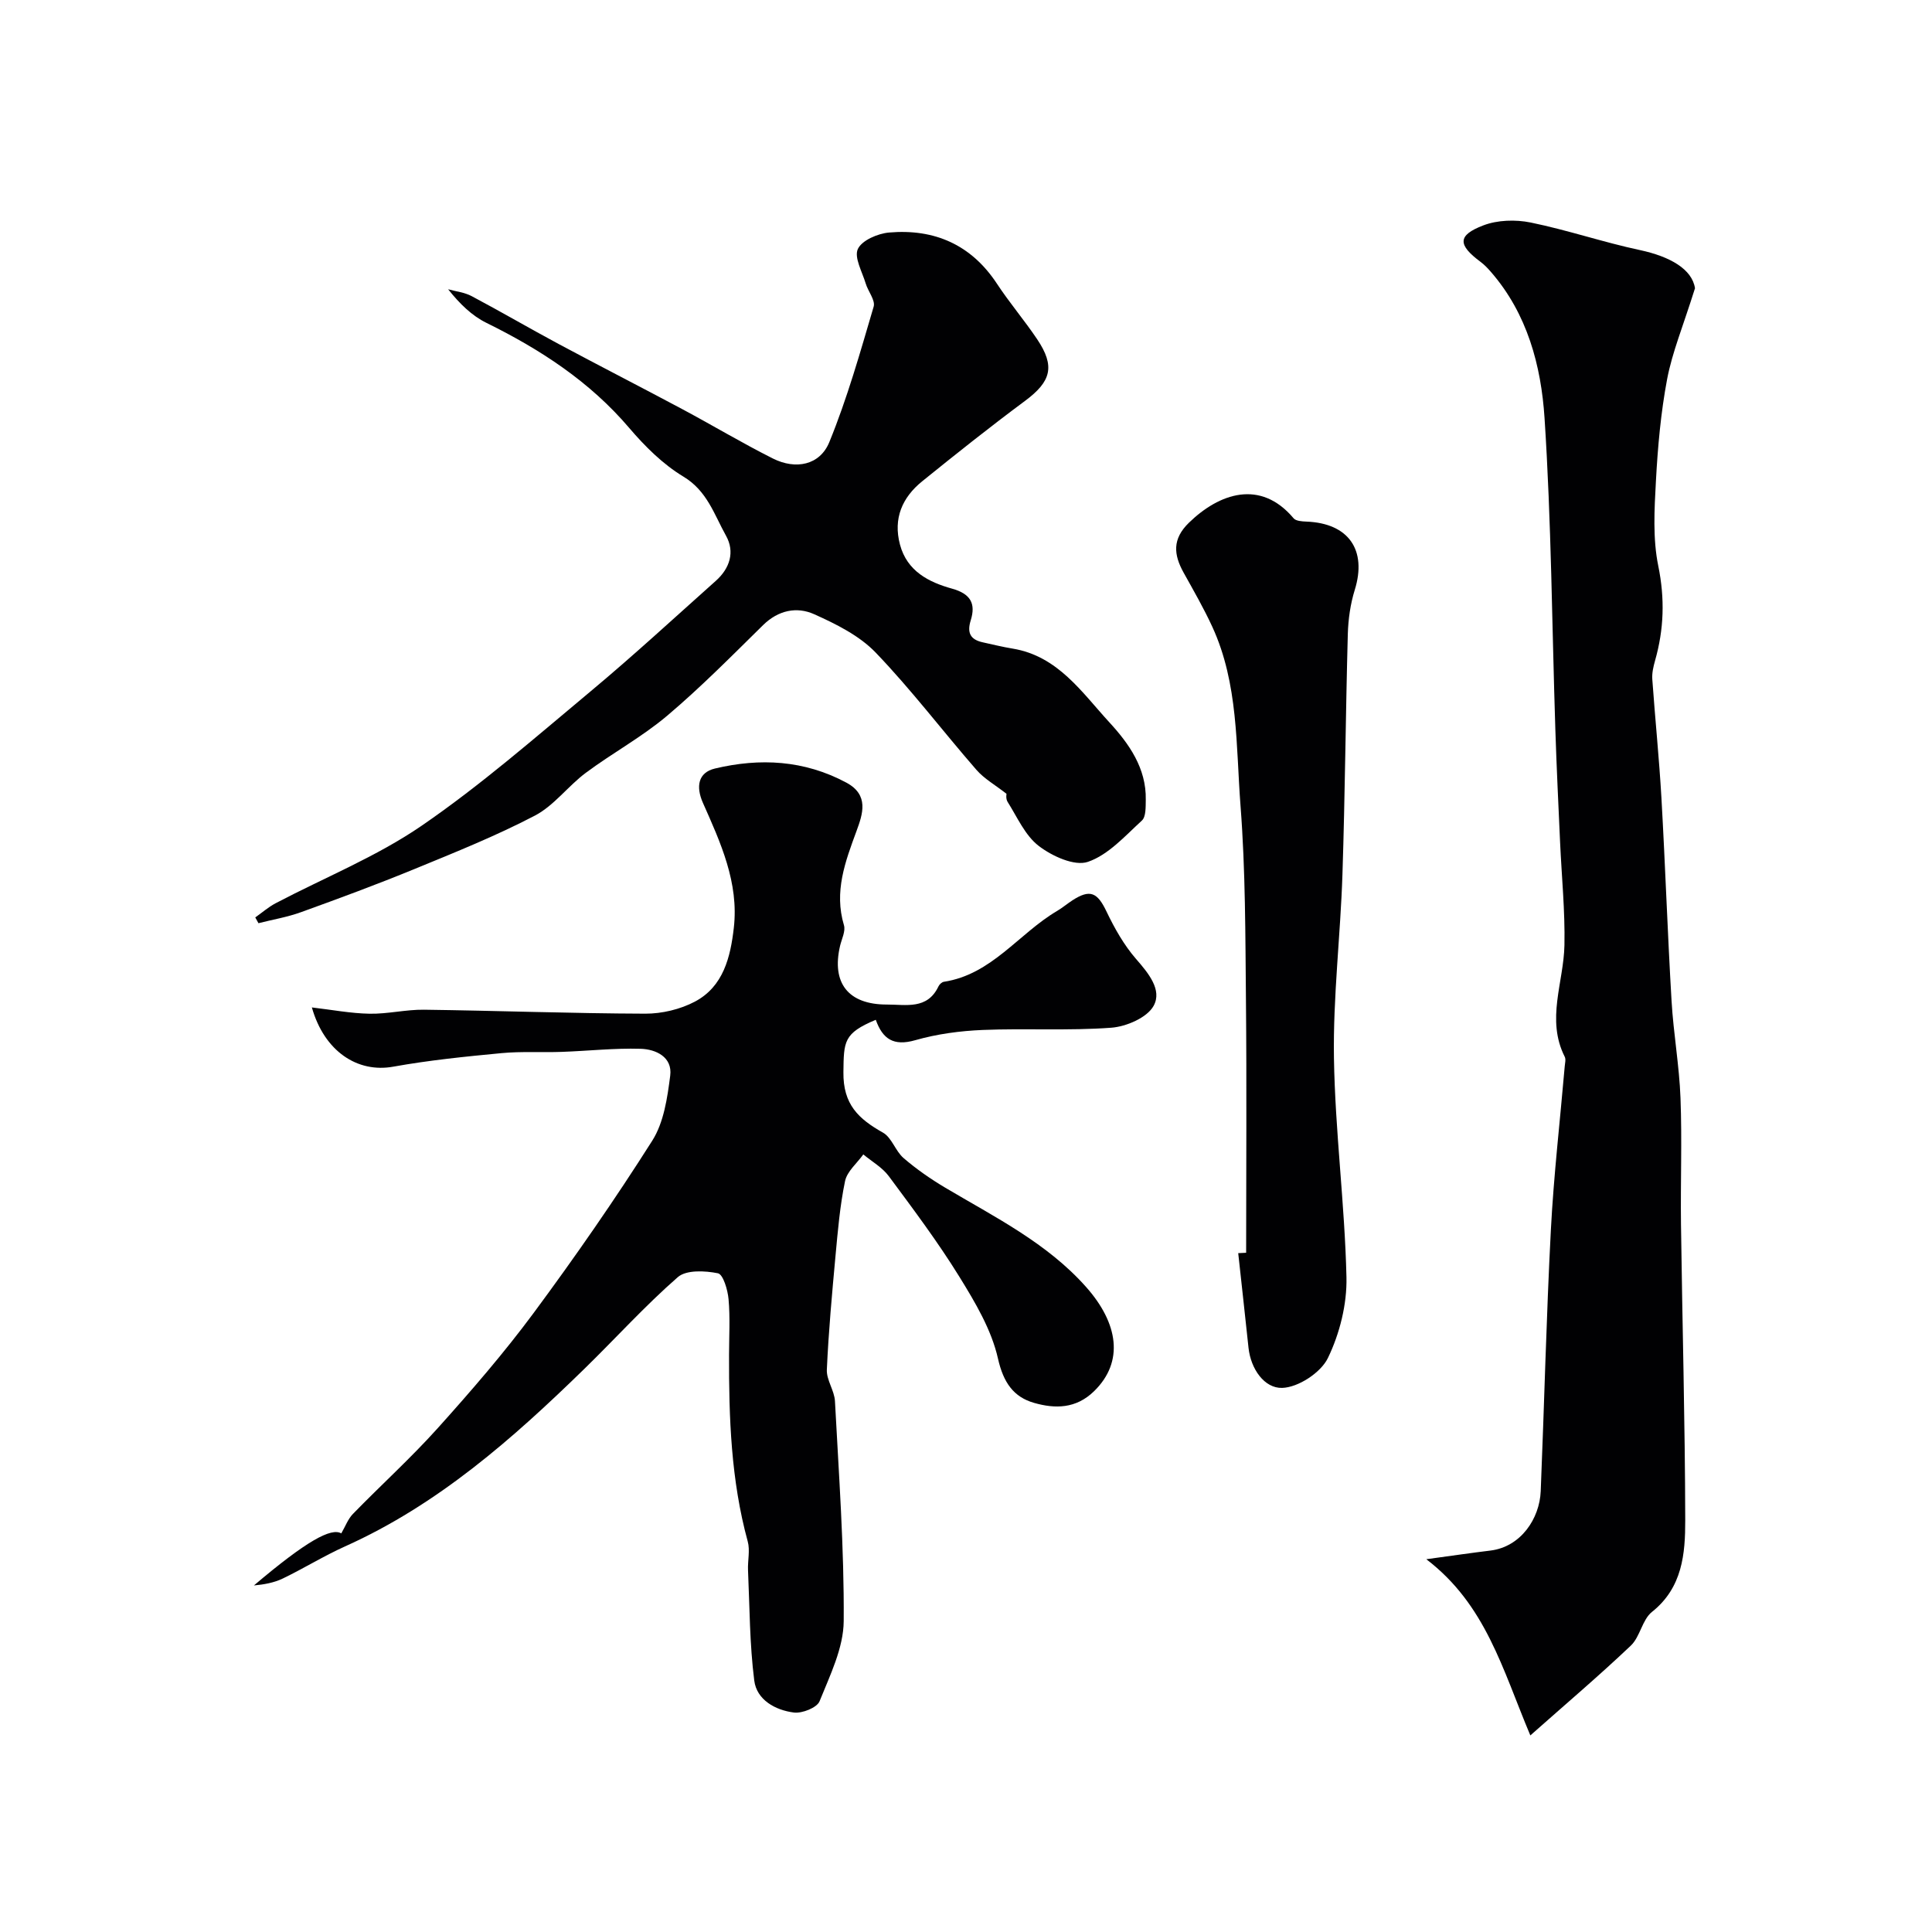 <svg enable-background="new 0 0 400 400" viewBox="0 0 400 400" xmlns="http://www.w3.org/2000/svg"><g fill="#010103"><path d="m64.57 208.58c4.14.48 8.03 1.23 11.94 1.3 3.76.07 7.53-.88 11.29-.83 15.27.2 30.53.77 45.79.82 3.45.01 7.25-.89 10.29-2.5 5.89-3.12 7.36-9.22 8.05-15.28 1.07-9.35-2.75-17.65-6.4-25.87-1.49-3.37-.99-6.27 2.47-7.1 9.36-2.23 18.5-1.75 27.2 2.9 4.8 2.56 3.42 6.53 2.13 10.04-2.34 6.35-4.68 12.54-2.6 19.49.37 1.23-.46 2.84-.8 4.26-1.81 7.73 1.7 12.18 9.69 12.17 3.97-.01 8.38 1.1 10.68-3.76.19-.41.69-.88 1.11-.95 9.92-1.51 15.49-9.97 23.42-14.65 1.12-.66 2.12-1.51 3.21-2.22 3.65-2.36 5.16-1.64 7.04 2.3 1.66 3.47 3.61 6.94 6.11 9.82 2.59 2.97 5.46 6.43 3.66 9.72-1.34 2.45-5.66 4.31-8.79 4.54-8.81.65-17.7.1-26.55.46-4.7.19-9.5.83-14.01 2.12-4.53 1.3-6.77-.27-8.18-4.22-6.68 2.79-6.62 4.47-6.7 10.82-.09 6.74 3.16 9.7 8.19 12.54 1.83 1.03 2.57 3.81 4.27 5.27 2.65 2.28 5.58 4.32 8.59 6.11 10.27 6.1 21.09 11.45 29.18 20.56 6.71 7.55 7.9 15.5 1.68 21.58-3.77 3.69-8.12 3.66-12.41 2.44s-6.38-4.23-7.5-9.18c-1.34-5.96-4.71-11.63-7.99-16.94-4.45-7.2-9.56-14.01-14.61-20.82-1.34-1.81-3.5-3.03-5.28-4.51-1.31 1.83-3.36 3.51-3.78 5.52-1.06 5.09-1.5 10.32-1.98 15.51-.72 7.83-1.44 15.68-1.79 23.53-.1 2.15 1.57 4.33 1.68 6.53.8 15.17 1.92 30.36 1.81 45.53-.04 5.57-2.84 11.23-5 16.6-.54 1.33-3.6 2.55-5.32 2.33-3.84-.49-7.69-2.61-8.2-6.62-.96-7.54-.95-15.21-1.29-22.83-.09-1.99.45-4.12-.06-5.97-3.47-12.68-3.91-25.64-3.87-38.66.01-3.83.24-7.69-.1-11.49-.17-1.93-1.12-5.15-2.2-5.37-2.67-.54-6.55-.74-8.31.8-6.81 5.95-12.91 12.71-19.39 19.03-14.83 14.46-30.29 28.09-49.49 36.71-4.4 1.98-8.54 4.55-12.89 6.65-1.84.89-3.92 1.25-5.99 1.44 10.98-9.31 16.02-11.99 18.09-10.78.83-1.42 1.37-2.96 2.41-4.03 5.81-5.97 12.01-11.58 17.57-17.77 6.91-7.69 13.7-15.54 19.85-23.84 8.58-11.6 16.83-23.48 24.55-35.66 2.4-3.78 3.13-8.86 3.72-13.46.5-3.86-2.96-5.48-6.14-5.57-5.43-.16-10.88.45-16.32.64-4.15.15-8.34-.13-12.47.26-7.49.71-14.99 1.47-22.39 2.8-7.39 1.35-14.28-3.13-16.87-12.26z"/><path d="m350.93 59.68c-2.5 7.96-4.72 13.28-5.77 18.82-1.31 6.94-1.94 14.05-2.32 21.12-.32 5.85-.67 11.9.49 17.56 1.38 6.76 1.18 13.11-.67 19.6-.35 1.24-.66 2.58-.57 3.85.58 8.18 1.42 16.35 1.89 24.54.8 14.02 1.27 28.06 2.1 42.08.39 6.71 1.6 13.39 1.85 20.1.33 8.69-.01 17.41.1 26.11.27 20.43.84 40.85.88 61.28.01 6.93-.56 13.96-6.89 18.99-2.02 1.61-2.44 5.13-4.37 6.97-6.56 6.23-13.47 12.09-20.81 18.6-5.81-13.8-9.23-27.08-21.54-36.48 5.65-.77 9.45-1.33 13.26-1.79 6.32-.77 10.2-6.62 10.43-12.31.74-18.02 1.16-36.06 2.1-54.07.59-11.31 1.9-22.59 2.87-33.88.06-.66.27-1.45 0-1.98-3.9-7.72-.21-15.4-.06-23.11.14-7.09-.58-14.19-.9-21.29-.35-7.76-.73-15.53-.98-23.29-.7-21.52-.83-43.08-2.24-64.56-.71-10.83-3.56-21.57-11.09-30.23-.65-.75-1.35-1.49-2.14-2.08-4.75-3.53-4.83-5.5.54-7.56 2.94-1.13 6.68-1.24 9.82-.6 7.63 1.56 15.06 4.1 22.68 5.72 6.17 1.33 10.74 3.93 11.34 7.89z"/><path d="m208.4 164.36c-2.36-1.85-4.63-3.12-6.24-4.97-7.01-8.05-13.48-16.6-20.86-24.28-3.38-3.52-8.2-5.91-12.75-7.95-3.6-1.61-7.42-.83-10.57 2.27-6.5 6.39-12.92 12.9-19.87 18.77-5.21 4.4-11.33 7.71-16.82 11.8-3.68 2.74-6.57 6.78-10.54 8.86-8.04 4.2-16.51 7.6-24.91 11.05-7.76 3.19-15.64 6.1-23.53 8.95-2.84 1.03-5.86 1.53-8.8 2.28-.22-.4-.44-.8-.66-1.2 1.4-.98 2.71-2.14 4.21-2.93 10.1-5.31 20.87-9.63 30.22-16.04 12.26-8.41 23.54-18.28 34.98-27.82 8.86-7.39 17.34-15.22 25.95-22.9 2.89-2.58 3.98-5.98 2.1-9.34-2.44-4.36-3.89-9.28-8.83-12.24-4.23-2.55-7.96-6.26-11.2-10.06-8.19-9.62-18.4-16.26-29.58-21.77-3.01-1.48-5.53-3.95-7.92-6.95 1.63.46 3.41.64 4.87 1.42 6.05 3.21 11.97 6.67 18.01 9.91 8.52 4.56 17.12 8.96 25.64 13.51 6.27 3.35 12.37 7.01 18.72 10.2 4.73 2.37 9.72 1.39 11.68-3.39 3.72-9.09 6.4-18.61 9.18-28.05.39-1.32-1.16-3.16-1.65-4.81-.72-2.4-2.43-5.38-1.62-7.13.84-1.8 4.14-3.21 6.48-3.41 9.35-.8 16.98 2.5 22.31 10.59 2.6 3.95 5.69 7.57 8.33 11.5 3.78 5.63 2.9 8.75-2.51 12.77-7.22 5.36-14.27 10.97-21.27 16.63-4.15 3.35-6.06 7.71-4.62 13.12 1.47 5.53 5.99 7.79 10.77 9.12 3.89 1.08 4.95 3.12 3.88 6.56-.81 2.6-.07 4 2.51 4.56 2.06.45 4.11.96 6.19 1.3 9.36 1.55 14.31 9.07 20.01 15.27 4.03 4.38 7.66 9.47 7.53 16.01-.03 1.47.06 3.52-.8 4.31-3.49 3.2-6.96 7.12-11.19 8.56-2.77.94-7.41-1.18-10.17-3.3-2.82-2.16-4.44-5.94-6.44-9.11-.44-.68-.23-1.77-.22-1.67z"/><path d="m258 259.37c0-17.41.13-34.83-.04-52.24-.13-13.42-.09-26.88-1.12-40.25-.96-12.48-.42-25.33-5.85-37.12-1.76-3.83-3.88-7.5-5.93-11.19-2.08-3.75-2.39-6.97 1.11-10.36 6.24-6.06 14.78-9.08 21.66-.9.48.57 1.74.64 2.64.68 8.75.33 12.58 5.88 10.02 14.14-.91 2.92-1.35 6.08-1.44 9.14-.45 16.58-.57 33.17-1.11 49.75-.41 12.69-1.96 25.37-1.76 38.04.24 15.13 2.24 30.23 2.59 45.36.13 5.61-1.4 11.7-3.85 16.76-1.47 3.02-6.15 6.08-9.47 6.17-3.66.1-6.49-3.9-6.96-8.31-.69-6.53-1.42-13.06-2.13-19.59.55-.03 1.1-.06 1.64-.08z"/></g></svg>